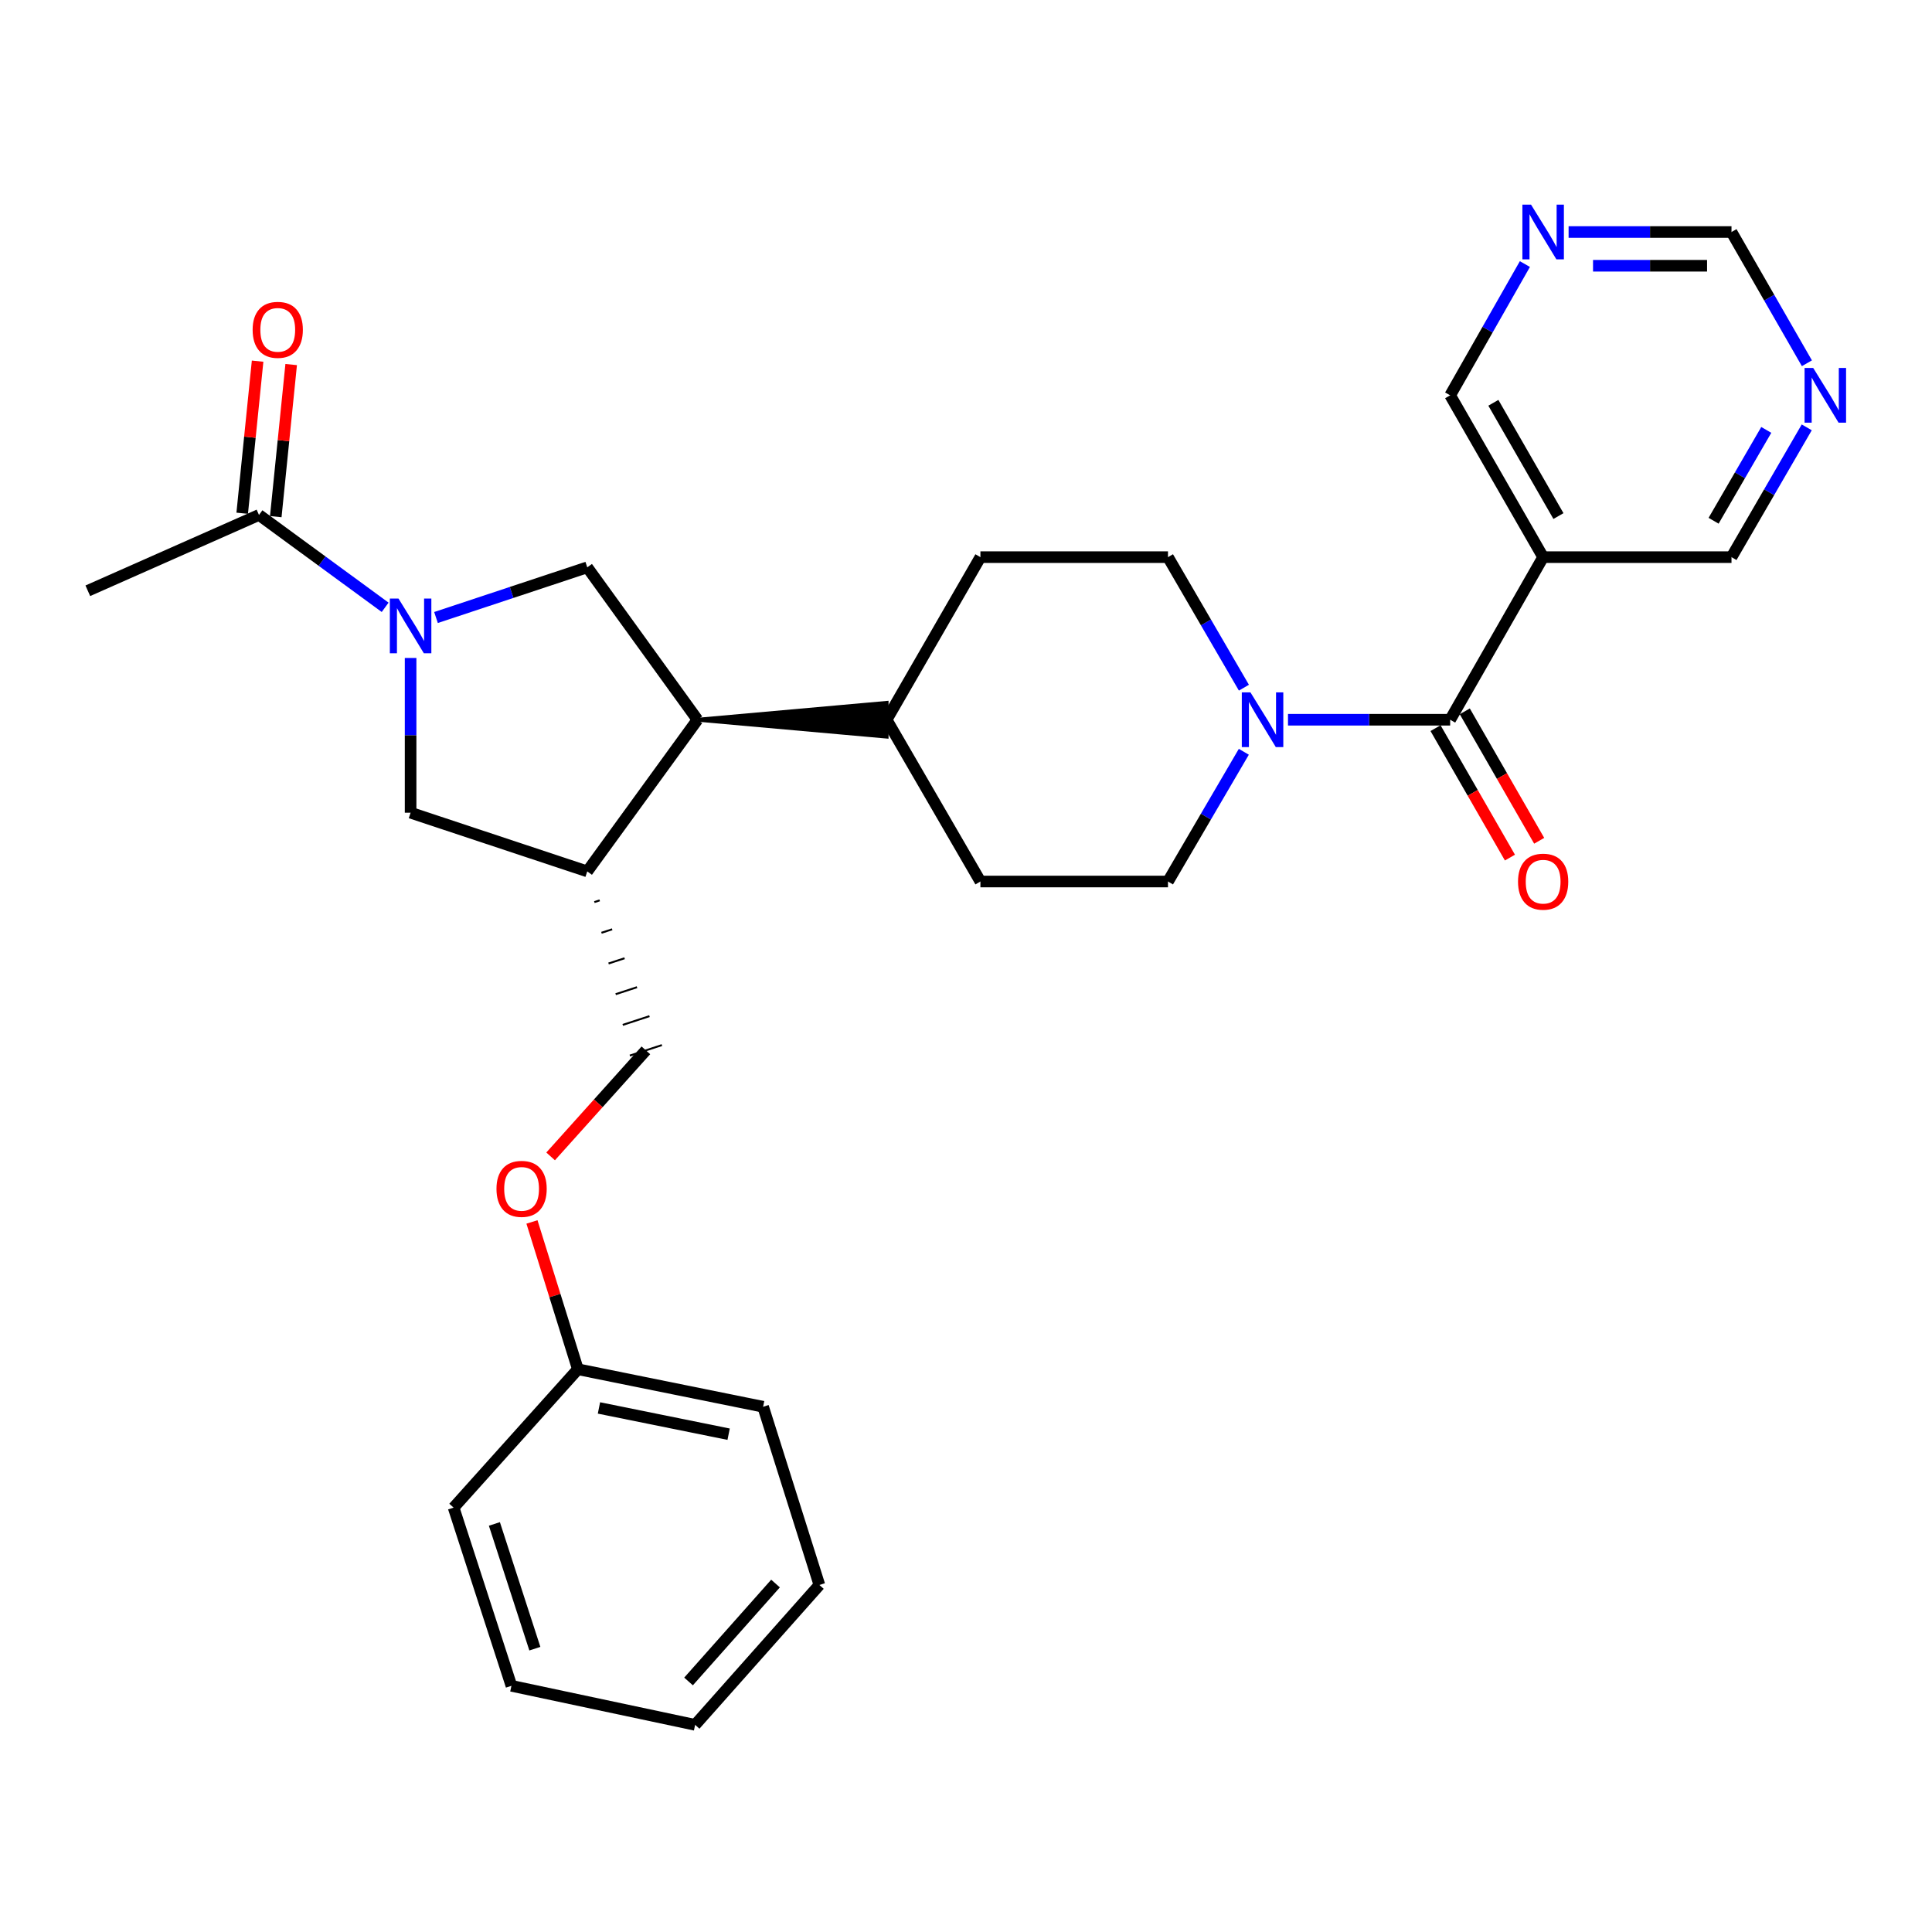 <?xml version='1.0' encoding='iso-8859-1'?>
<svg version='1.1' baseProfile='full'
              xmlns='http://www.w3.org/2000/svg'
                      xmlns:rdkit='http://www.rdkit.org/xml'
                      xmlns:xlink='http://www.w3.org/1999/xlink'
                  xml:space='preserve'
width='1000px' height='1000px' viewBox='0 0 1000 1000'>
<!-- END OF HEADER -->
<rect style='opacity:1.0;fill:#FFFFFF;stroke:none' width='1000' height='1000' x='0' y='0'> </rect>
<path class='bond-2' d='M 225.675,319.624 L 264.82,306.639' style='fill:none;fill-rule:evenodd;stroke:#0000FF;stroke-width:6px;stroke-linecap:butt;stroke-linejoin:miter;stroke-opacity:1' />
<path class='bond-2' d='M 264.82,306.639 L 303.965,293.654' style='fill:none;fill-rule:evenodd;stroke:#000000;stroke-width:6px;stroke-linecap:butt;stroke-linejoin:miter;stroke-opacity:1' />
<path class='bond-5' d='M 199.355,314.343 L 166.703,290.439' style='fill:none;fill-rule:evenodd;stroke:#0000FF;stroke-width:6px;stroke-linecap:butt;stroke-linejoin:miter;stroke-opacity:1' />
<path class='bond-5' d='M 166.703,290.439 L 134.05,266.535' style='fill:none;fill-rule:evenodd;stroke:#000000;stroke-width:6px;stroke-linecap:butt;stroke-linejoin:miter;stroke-opacity:1' />
<path class='bond-6' d='M 212.526,340.562 L 212.526,380.613' style='fill:none;fill-rule:evenodd;stroke:#0000FF;stroke-width:6px;stroke-linecap:butt;stroke-linejoin:miter;stroke-opacity:1' />
<path class='bond-6' d='M 212.526,380.613 L 212.526,420.663' style='fill:none;fill-rule:evenodd;stroke:#000000;stroke-width:6px;stroke-linecap:butt;stroke-linejoin:miter;stroke-opacity:1' />
<path class='bond-0' d='M 750.602,372.538 L 708.633,372.538' style='fill:none;fill-rule:evenodd;stroke:#000000;stroke-width:6px;stroke-linecap:butt;stroke-linejoin:miter;stroke-opacity:1' />
<path class='bond-0' d='M 708.633,372.538 L 666.664,372.538' style='fill:none;fill-rule:evenodd;stroke:#0000FF;stroke-width:6px;stroke-linecap:butt;stroke-linejoin:miter;stroke-opacity:1' />
<path class='bond-7' d='M 750.602,372.538 L 798.727,288.376' style='fill:none;fill-rule:evenodd;stroke:#000000;stroke-width:6px;stroke-linecap:butt;stroke-linejoin:miter;stroke-opacity:1' />
<path class='bond-9' d='M 743.031,376.889 L 762.285,410.389' style='fill:none;fill-rule:evenodd;stroke:#000000;stroke-width:6px;stroke-linecap:butt;stroke-linejoin:miter;stroke-opacity:1' />
<path class='bond-9' d='M 762.285,410.389 L 781.538,443.889' style='fill:none;fill-rule:evenodd;stroke:#FF0000;stroke-width:6px;stroke-linecap:butt;stroke-linejoin:miter;stroke-opacity:1' />
<path class='bond-9' d='M 758.173,368.186 L 777.427,401.686' style='fill:none;fill-rule:evenodd;stroke:#000000;stroke-width:6px;stroke-linecap:butt;stroke-linejoin:miter;stroke-opacity:1' />
<path class='bond-9' d='M 777.427,401.686 L 796.681,435.187' style='fill:none;fill-rule:evenodd;stroke:#FF0000;stroke-width:6px;stroke-linecap:butt;stroke-linejoin:miter;stroke-opacity:1' />
<path class='bond-1' d='M 643.801,389.123 L 624.174,422.697' style='fill:none;fill-rule:evenodd;stroke:#0000FF;stroke-width:6px;stroke-linecap:butt;stroke-linejoin:miter;stroke-opacity:1' />
<path class='bond-1' d='M 624.174,422.697 L 604.546,456.272' style='fill:none;fill-rule:evenodd;stroke:#000000;stroke-width:6px;stroke-linecap:butt;stroke-linejoin:miter;stroke-opacity:1' />
<path class='bond-30' d='M 643.845,355.944 L 624.196,322.16' style='fill:none;fill-rule:evenodd;stroke:#0000FF;stroke-width:6px;stroke-linecap:butt;stroke-linejoin:miter;stroke-opacity:1' />
<path class='bond-30' d='M 624.196,322.16 L 604.546,288.376' style='fill:none;fill-rule:evenodd;stroke:#000000;stroke-width:6px;stroke-linecap:butt;stroke-linejoin:miter;stroke-opacity:1' />
<path class='bond-4' d='M 303.965,293.654 L 361.007,372.538' style='fill:none;fill-rule:evenodd;stroke:#000000;stroke-width:6px;stroke-linecap:butt;stroke-linejoin:miter;stroke-opacity:1' />
<path class='bond-3' d='M 303.965,451.033 L 212.526,420.663' style='fill:none;fill-rule:evenodd;stroke:#000000;stroke-width:6px;stroke-linecap:butt;stroke-linejoin:miter;stroke-opacity:1' />
<path class='bond-14' d='M 307.639,466.923 L 310.405,466.017' style='fill:none;fill-rule:evenodd;stroke:#000000;stroke-width:1.0px;stroke-linecap:butt;stroke-linejoin:miter;stroke-opacity:1' />
<path class='bond-14' d='M 311.312,482.813 L 316.845,481.001' style='fill:none;fill-rule:evenodd;stroke:#000000;stroke-width:1.0px;stroke-linecap:butt;stroke-linejoin:miter;stroke-opacity:1' />
<path class='bond-14' d='M 314.986,498.703 L 323.284,495.985' style='fill:none;fill-rule:evenodd;stroke:#000000;stroke-width:1.0px;stroke-linecap:butt;stroke-linejoin:miter;stroke-opacity:1' />
<path class='bond-14' d='M 318.659,514.593 L 329.724,510.969' style='fill:none;fill-rule:evenodd;stroke:#000000;stroke-width:1.0px;stroke-linecap:butt;stroke-linejoin:miter;stroke-opacity:1' />
<path class='bond-14' d='M 322.333,530.484 L 336.164,525.953' style='fill:none;fill-rule:evenodd;stroke:#000000;stroke-width:1.0px;stroke-linecap:butt;stroke-linejoin:miter;stroke-opacity:1' />
<path class='bond-14' d='M 326.007,546.374 L 342.604,540.937' style='fill:none;fill-rule:evenodd;stroke:#000000;stroke-width:1.0px;stroke-linecap:butt;stroke-linejoin:miter;stroke-opacity:1' />
<path class='bond-29' d='M 303.965,451.033 L 361.007,372.538' style='fill:none;fill-rule:evenodd;stroke:#000000;stroke-width:6px;stroke-linecap:butt;stroke-linejoin:miter;stroke-opacity:1' />
<path class='bond-8' d='M 361.007,372.538 L 458.908,381.27 L 458.908,363.805 Z' style='fill:#000000;fill-rule:evenodd;fill-opacity:1;stroke:#000000;stroke-width:2px;stroke-linecap:butt;stroke-linejoin:miter;stroke-opacity:1;' />
<path class='bond-15' d='M 142.738,267.415 L 146.725,228.054' style='fill:none;fill-rule:evenodd;stroke:#000000;stroke-width:6px;stroke-linecap:butt;stroke-linejoin:miter;stroke-opacity:1' />
<path class='bond-15' d='M 146.725,228.054 L 150.712,188.692' style='fill:none;fill-rule:evenodd;stroke:#FF0000;stroke-width:6px;stroke-linecap:butt;stroke-linejoin:miter;stroke-opacity:1' />
<path class='bond-15' d='M 125.362,265.655 L 129.349,226.294' style='fill:none;fill-rule:evenodd;stroke:#000000;stroke-width:6px;stroke-linecap:butt;stroke-linejoin:miter;stroke-opacity:1' />
<path class='bond-15' d='M 129.349,226.294 L 133.336,186.933' style='fill:none;fill-rule:evenodd;stroke:#FF0000;stroke-width:6px;stroke-linecap:butt;stroke-linejoin:miter;stroke-opacity:1' />
<path class='bond-23' d='M 134.05,266.535 L 45.455,305.783' style='fill:none;fill-rule:evenodd;stroke:#000000;stroke-width:6px;stroke-linecap:butt;stroke-linejoin:miter;stroke-opacity:1' />
<path class='bond-20' d='M 798.727,288.376 L 750.602,204.622' style='fill:none;fill-rule:evenodd;stroke:#000000;stroke-width:6px;stroke-linecap:butt;stroke-linejoin:miter;stroke-opacity:1' />
<path class='bond-20' d='M 806.652,267.112 L 772.964,208.484' style='fill:none;fill-rule:evenodd;stroke:#000000;stroke-width:6px;stroke-linecap:butt;stroke-linejoin:miter;stroke-opacity:1' />
<path class='bond-21' d='M 798.727,288.376 L 896.221,288.376' style='fill:none;fill-rule:evenodd;stroke:#000000;stroke-width:6px;stroke-linecap:butt;stroke-linejoin:miter;stroke-opacity:1' />
<path class='bond-17' d='M 458.908,372.538 L 507.461,288.376' style='fill:none;fill-rule:evenodd;stroke:#000000;stroke-width:6px;stroke-linecap:butt;stroke-linejoin:miter;stroke-opacity:1' />
<path class='bond-18' d='M 458.908,372.538 L 507.461,456.272' style='fill:none;fill-rule:evenodd;stroke:#000000;stroke-width:6px;stroke-linecap:butt;stroke-linejoin:miter;stroke-opacity:1' />
<path class='bond-10' d='M 604.546,288.376 L 507.461,288.376' style='fill:none;fill-rule:evenodd;stroke:#000000;stroke-width:6px;stroke-linecap:butt;stroke-linejoin:miter;stroke-opacity:1' />
<path class='bond-11' d='M 604.546,456.272 L 507.461,456.272' style='fill:none;fill-rule:evenodd;stroke:#000000;stroke-width:6px;stroke-linecap:butt;stroke-linejoin:miter;stroke-opacity:1' />
<path class='bond-12' d='M 935.169,221.202 L 915.695,254.789' style='fill:none;fill-rule:evenodd;stroke:#0000FF;stroke-width:6px;stroke-linecap:butt;stroke-linejoin:miter;stroke-opacity:1' />
<path class='bond-12' d='M 915.695,254.789 L 896.221,288.376' style='fill:none;fill-rule:evenodd;stroke:#000000;stroke-width:6px;stroke-linecap:butt;stroke-linejoin:miter;stroke-opacity:1' />
<path class='bond-12' d='M 914.218,222.518 L 900.586,246.029' style='fill:none;fill-rule:evenodd;stroke:#0000FF;stroke-width:6px;stroke-linecap:butt;stroke-linejoin:miter;stroke-opacity:1' />
<path class='bond-12' d='M 900.586,246.029 L 886.954,269.54' style='fill:none;fill-rule:evenodd;stroke:#000000;stroke-width:6px;stroke-linecap:butt;stroke-linejoin:miter;stroke-opacity:1' />
<path class='bond-16' d='M 935.248,188.025 L 915.734,154.058' style='fill:none;fill-rule:evenodd;stroke:#0000FF;stroke-width:6px;stroke-linecap:butt;stroke-linejoin:miter;stroke-opacity:1' />
<path class='bond-16' d='M 915.734,154.058 L 896.221,120.092' style='fill:none;fill-rule:evenodd;stroke:#000000;stroke-width:6px;stroke-linecap:butt;stroke-linejoin:miter;stroke-opacity:1' />
<path class='bond-13' d='M 789.281,136.683 L 769.942,170.653' style='fill:none;fill-rule:evenodd;stroke:#0000FF;stroke-width:6px;stroke-linecap:butt;stroke-linejoin:miter;stroke-opacity:1' />
<path class='bond-13' d='M 769.942,170.653 L 750.602,204.622' style='fill:none;fill-rule:evenodd;stroke:#000000;stroke-width:6px;stroke-linecap:butt;stroke-linejoin:miter;stroke-opacity:1' />
<path class='bond-32' d='M 811.905,120.092 L 854.063,120.092' style='fill:none;fill-rule:evenodd;stroke:#0000FF;stroke-width:6px;stroke-linecap:butt;stroke-linejoin:miter;stroke-opacity:1' />
<path class='bond-32' d='M 854.063,120.092 L 896.221,120.092' style='fill:none;fill-rule:evenodd;stroke:#000000;stroke-width:6px;stroke-linecap:butt;stroke-linejoin:miter;stroke-opacity:1' />
<path class='bond-32' d='M 824.552,137.557 L 854.063,137.557' style='fill:none;fill-rule:evenodd;stroke:#0000FF;stroke-width:6px;stroke-linecap:butt;stroke-linejoin:miter;stroke-opacity:1' />
<path class='bond-32' d='M 854.063,137.557 L 883.573,137.557' style='fill:none;fill-rule:evenodd;stroke:#000000;stroke-width:6px;stroke-linecap:butt;stroke-linejoin:miter;stroke-opacity:1' />
<path class='bond-19' d='M 334.305,543.655 L 309.653,571.1' style='fill:none;fill-rule:evenodd;stroke:#000000;stroke-width:6px;stroke-linecap:butt;stroke-linejoin:miter;stroke-opacity:1' />
<path class='bond-19' d='M 309.653,571.1 L 285.001,598.545' style='fill:none;fill-rule:evenodd;stroke:#FF0000;stroke-width:6px;stroke-linecap:butt;stroke-linejoin:miter;stroke-opacity:1' />
<path class='bond-22' d='M 275.34,632.478 L 287.222,670.598' style='fill:none;fill-rule:evenodd;stroke:#FF0000;stroke-width:6px;stroke-linecap:butt;stroke-linejoin:miter;stroke-opacity:1' />
<path class='bond-22' d='M 287.222,670.598 L 299.104,708.719' style='fill:none;fill-rule:evenodd;stroke:#000000;stroke-width:6px;stroke-linecap:butt;stroke-linejoin:miter;stroke-opacity:1' />
<path class='bond-24' d='M 299.104,708.719 L 394.986,728.134' style='fill:none;fill-rule:evenodd;stroke:#000000;stroke-width:6px;stroke-linecap:butt;stroke-linejoin:miter;stroke-opacity:1' />
<path class='bond-24' d='M 310.02,728.748 L 377.138,742.339' style='fill:none;fill-rule:evenodd;stroke:#000000;stroke-width:6px;stroke-linecap:butt;stroke-linejoin:miter;stroke-opacity:1' />
<path class='bond-25' d='M 299.104,708.719 L 234.794,780.344' style='fill:none;fill-rule:evenodd;stroke:#000000;stroke-width:6px;stroke-linecap:butt;stroke-linejoin:miter;stroke-opacity:1' />
<path class='bond-27' d='M 394.986,728.134 L 424.114,820.378' style='fill:none;fill-rule:evenodd;stroke:#000000;stroke-width:6px;stroke-linecap:butt;stroke-linejoin:miter;stroke-opacity:1' />
<path class='bond-26' d='M 234.794,780.344 L 264.717,872.579' style='fill:none;fill-rule:evenodd;stroke:#000000;stroke-width:6px;stroke-linecap:butt;stroke-linejoin:miter;stroke-opacity:1' />
<path class='bond-26' d='M 255.895,788.79 L 276.841,853.354' style='fill:none;fill-rule:evenodd;stroke:#000000;stroke-width:6px;stroke-linecap:butt;stroke-linejoin:miter;stroke-opacity:1' />
<path class='bond-28' d='M 264.717,872.579 L 359.795,892.78' style='fill:none;fill-rule:evenodd;stroke:#000000;stroke-width:6px;stroke-linecap:butt;stroke-linejoin:miter;stroke-opacity:1' />
<path class='bond-31' d='M 424.114,820.378 L 359.795,892.78' style='fill:none;fill-rule:evenodd;stroke:#000000;stroke-width:6px;stroke-linecap:butt;stroke-linejoin:miter;stroke-opacity:1' />
<path class='bond-31' d='M 401.409,819.639 L 356.386,870.32' style='fill:none;fill-rule:evenodd;stroke:#000000;stroke-width:6px;stroke-linecap:butt;stroke-linejoin:miter;stroke-opacity:1' />
<path  class='atom-0' d='M 206.266 309.825
L 215.546 324.825
Q 216.466 326.305, 217.946 328.985
Q 219.426 331.665, 219.506 331.825
L 219.506 309.825
L 223.266 309.825
L 223.266 338.145
L 219.386 338.145
L 209.426 321.745
Q 208.266 319.825, 207.026 317.625
Q 205.826 315.425, 205.466 314.745
L 205.466 338.145
L 201.786 338.145
L 201.786 309.825
L 206.266 309.825
' fill='#0000FF'/>
<path  class='atom-2' d='M 647.237 358.378
L 656.517 373.378
Q 657.437 374.858, 658.917 377.538
Q 660.397 380.218, 660.477 380.378
L 660.477 358.378
L 664.237 358.378
L 664.237 386.698
L 660.357 386.698
L 650.397 370.298
Q 649.237 368.378, 647.997 366.178
Q 646.797 363.978, 646.437 363.298
L 646.437 386.698
L 642.757 386.698
L 642.757 358.378
L 647.237 358.378
' fill='#0000FF'/>
<path  class='atom-10' d='M 785.727 456.352
Q 785.727 449.552, 789.087 445.752
Q 792.447 441.952, 798.727 441.952
Q 805.007 441.952, 808.367 445.752
Q 811.727 449.552, 811.727 456.352
Q 811.727 463.232, 808.327 467.152
Q 804.927 471.032, 798.727 471.032
Q 792.487 471.032, 789.087 467.152
Q 785.727 463.272, 785.727 456.352
M 798.727 467.832
Q 803.047 467.832, 805.367 464.952
Q 807.727 462.032, 807.727 456.352
Q 807.727 450.792, 805.367 447.992
Q 803.047 445.152, 798.727 445.152
Q 794.407 445.152, 792.047 447.952
Q 789.727 450.752, 789.727 456.352
Q 789.727 462.072, 792.047 464.952
Q 794.407 467.832, 798.727 467.832
' fill='#FF0000'/>
<path  class='atom-13' d='M 938.523 190.462
L 947.803 205.462
Q 948.723 206.942, 950.203 209.622
Q 951.683 212.302, 951.763 212.462
L 951.763 190.462
L 955.523 190.462
L 955.523 218.782
L 951.643 218.782
L 941.683 202.382
Q 940.523 200.462, 939.283 198.262
Q 938.083 196.062, 937.723 195.382
L 937.723 218.782
L 934.043 218.782
L 934.043 190.462
L 938.523 190.462
' fill='#0000FF'/>
<path  class='atom-14' d='M 792.467 105.932
L 801.747 120.932
Q 802.667 122.412, 804.147 125.092
Q 805.627 127.772, 805.707 127.932
L 805.707 105.932
L 809.467 105.932
L 809.467 134.252
L 805.587 134.252
L 795.627 117.852
Q 794.467 115.932, 793.227 113.732
Q 792.027 111.532, 791.667 110.852
L 791.667 134.252
L 787.987 134.252
L 787.987 105.932
L 792.467 105.932
' fill='#0000FF'/>
<path  class='atom-16' d='M 130.763 170.723
Q 130.763 163.923, 134.123 160.123
Q 137.483 156.323, 143.763 156.323
Q 150.043 156.323, 153.403 160.123
Q 156.763 163.923, 156.763 170.723
Q 156.763 177.603, 153.363 181.523
Q 149.963 185.403, 143.763 185.403
Q 137.523 185.403, 134.123 181.523
Q 130.763 177.643, 130.763 170.723
M 143.763 182.203
Q 148.083 182.203, 150.403 179.323
Q 152.763 176.403, 152.763 170.723
Q 152.763 165.163, 150.403 162.363
Q 148.083 159.523, 143.763 159.523
Q 139.443 159.523, 137.083 162.323
Q 134.763 165.123, 134.763 170.723
Q 134.763 176.443, 137.083 179.323
Q 139.443 182.203, 143.763 182.203
' fill='#FF0000'/>
<path  class='atom-20' d='M 256.976 615.351
Q 256.976 608.551, 260.336 604.751
Q 263.696 600.951, 269.976 600.951
Q 276.256 600.951, 279.616 604.751
Q 282.976 608.551, 282.976 615.351
Q 282.976 622.231, 279.576 626.151
Q 276.176 630.031, 269.976 630.031
Q 263.736 630.031, 260.336 626.151
Q 256.976 622.271, 256.976 615.351
M 269.976 626.831
Q 274.296 626.831, 276.616 623.951
Q 278.976 621.031, 278.976 615.351
Q 278.976 609.791, 276.616 606.991
Q 274.296 604.151, 269.976 604.151
Q 265.656 604.151, 263.296 606.951
Q 260.976 609.751, 260.976 615.351
Q 260.976 621.071, 263.296 623.951
Q 265.656 626.831, 269.976 626.831
' fill='#FF0000'/>
</svg>

